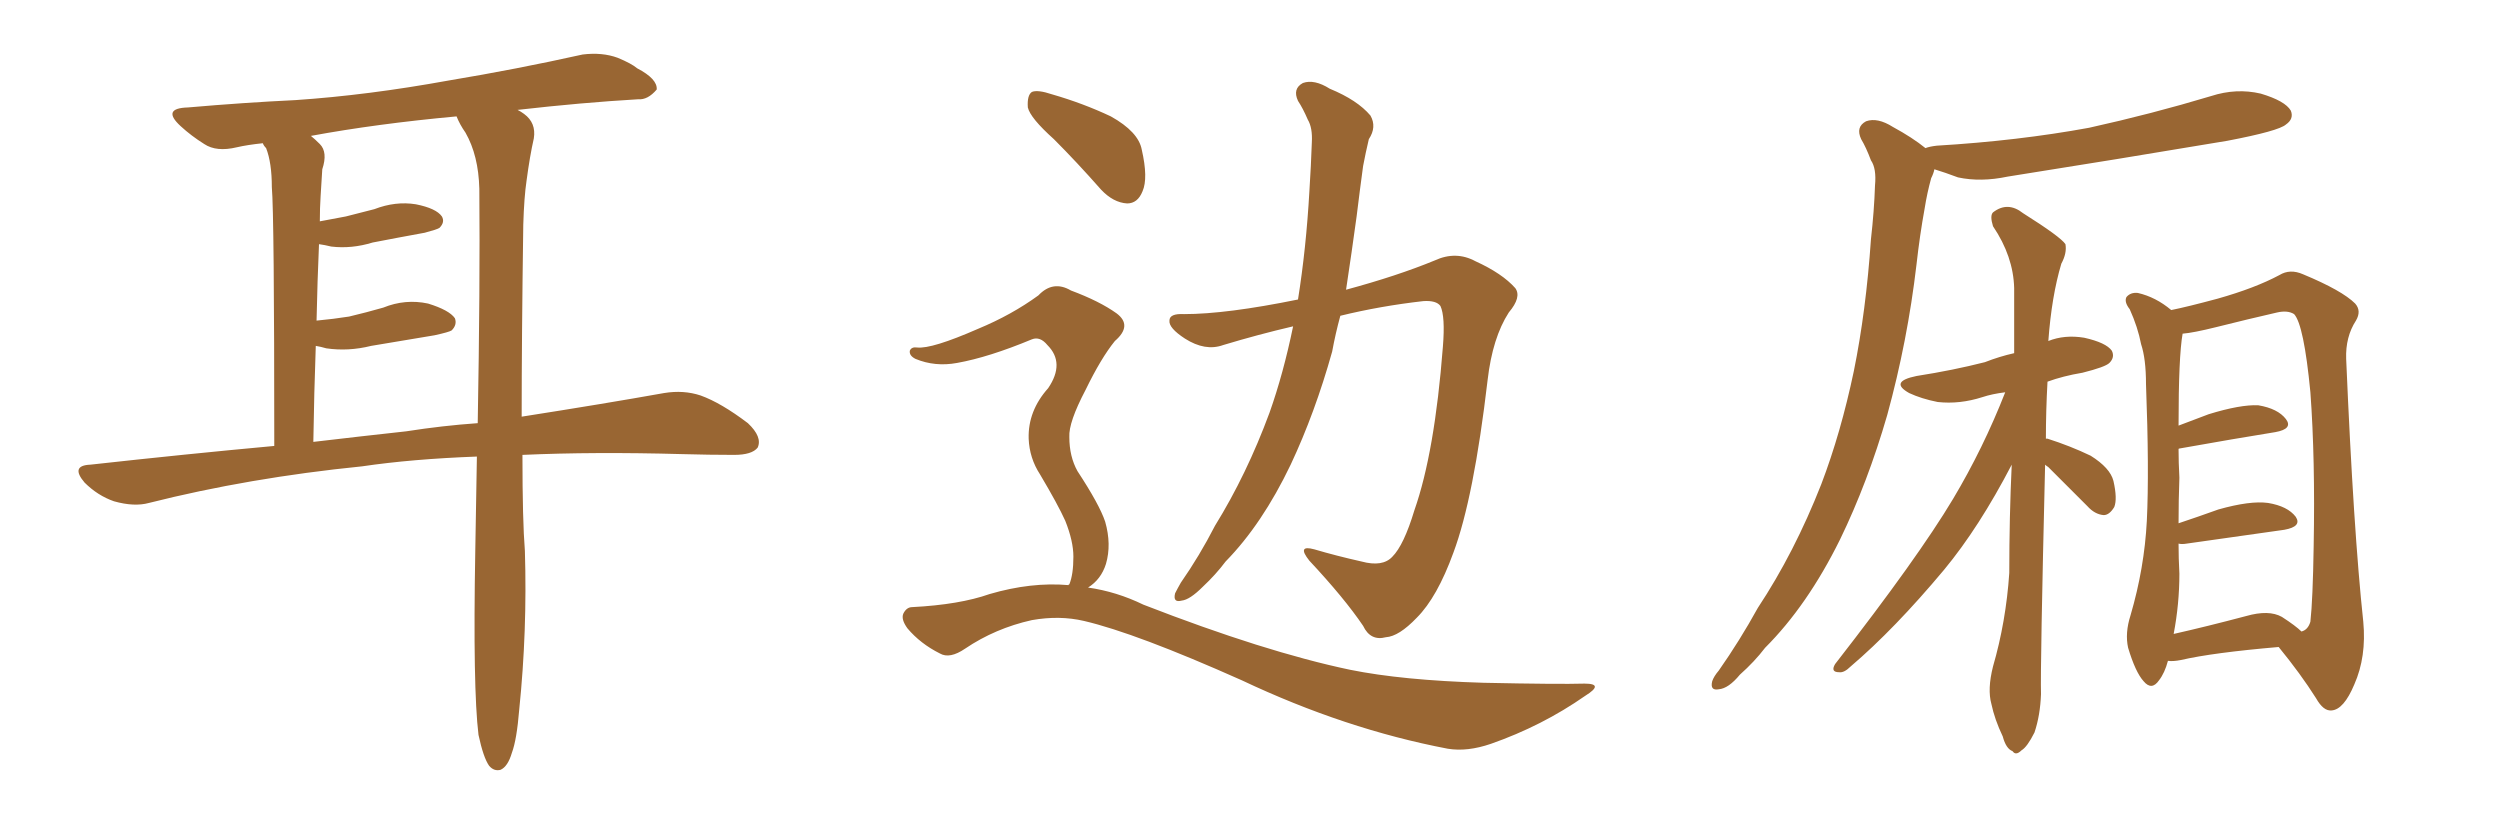 <svg xmlns="http://www.w3.org/2000/svg" xmlns:xlink="http://www.w3.org/1999/xlink" width="450" height="150"><path fill="#996633" padding="10" d="M94.04 81.88L94.04 81.88Q94.04 93.75 94.48 99.17L94.48 99.17Q94.92 113.53 93.46 127.73L93.46 127.73Q93.02 133.15 92.14 135.50L92.14 135.50Q91.41 137.99 90.09 138.57L90.09 138.57Q88.92 138.87 88.04 137.84L88.04 137.84Q87.01 136.38 86.13 132.28L86.13 132.28Q85.11 123.93 85.55 99.17L85.55 99.17Q85.69 90.23 85.84 82.18L85.84 82.18Q74.12 82.62 65.19 83.94L65.19 83.94Q44.82 85.99 26.81 90.53L26.81 90.53Q24.17 91.26 20.51 90.23L20.51 90.23Q17.58 89.21 15.23 86.87L15.23 86.87Q12.60 83.79 16.26 83.64L16.26 83.64Q33.40 81.74 49.37 80.27L49.37 80.27Q49.37 38.67 48.93 33.69L48.93 33.69Q48.93 29.30 47.90 26.66L47.90 26.66Q47.46 26.22 47.31 25.78L47.31 25.78Q44.53 26.07 42.63 26.51L42.63 26.51Q38.96 27.39 36.77 25.93L36.77 25.93Q34.42 24.46 32.52 22.71L32.52 22.71Q29.00 19.48 33.84 19.34L33.84 19.34Q43.95 18.46 53.17 18.02L53.17 18.02Q66.21 17.14 80.71 14.50L80.71 14.50Q93.02 12.45 104.88 9.81L104.88 9.81Q108.40 9.38 111.18 10.40L111.18 10.40Q113.67 11.43 114.70 12.30L114.70 12.30Q118.36 14.21 118.21 16.11L118.21 16.11Q116.60 18.02 114.84 17.87L114.84 17.87Q104.74 18.46 93.16 19.78L93.16 19.78Q93.75 20.07 94.34 20.51L94.34 20.51Q96.53 22.12 96.09 24.90L96.09 24.90Q95.36 28.13 94.78 32.52L94.78 32.52Q94.34 35.45 94.19 40.43L94.19 40.43Q93.90 60.94 93.90 75L93.90 75Q108.84 72.66 119.53 70.75L119.53 70.75Q123.05 70.17 126.12 71.19L126.12 71.19Q129.79 72.51 134.62 76.17L134.62 76.17Q137.26 78.66 136.38 80.57L136.38 80.57Q135.35 81.88 132.13 81.88L132.13 81.88Q127.73 81.88 122.75 81.74L122.75 81.74Q106.93 81.30 94.04 81.88ZM73.10 77.64L73.10 77.64L73.10 77.64Q79.69 76.61 85.99 76.17L85.99 76.17Q86.43 51.56 86.28 33.98L86.28 33.98Q86.13 27.98 83.79 23.88L83.79 23.88Q82.76 22.41 82.18 20.95L82.18 20.95Q67.82 22.27 55.96 24.46L55.96 24.46Q56.69 25.05 57.57 25.93L57.57 25.93Q59.03 27.39 58.01 30.47L58.01 30.47Q57.86 32.52 57.71 35.30L57.71 35.30Q57.57 37.50 57.57 39.84L57.57 39.84Q60.06 39.40 62.26 38.96L62.26 38.96Q65.04 38.23 67.38 37.65L67.38 37.65Q71.19 36.18 74.85 36.77L74.85 36.77Q78.52 37.50 79.54 38.96L79.54 38.96Q80.13 39.99 79.10 41.02L79.10 41.02Q78.66 41.31 76.46 41.89L76.46 41.89Q71.63 42.77 67.09 43.65L67.09 43.65Q63.28 44.82 59.62 44.38L59.62 44.38Q58.45 44.09 57.42 43.95L57.42 43.95Q57.13 50.54 56.98 57.71L56.98 57.71Q60.06 57.42 62.84 56.98L62.84 56.98Q65.92 56.25 68.99 55.37L68.99 55.37Q72.95 53.76 77.05 54.64L77.05 54.64Q80.86 55.81 81.88 57.28L81.88 57.28Q82.32 58.45 81.30 59.47L81.30 59.47Q80.86 59.77 78.22 60.35L78.22 60.35Q72.22 61.38 66.80 62.26L66.80 62.26Q62.70 63.28 58.74 62.70L58.74 62.70Q57.71 62.40 56.84 62.26L56.84 62.26Q56.54 70.61 56.40 79.54L56.40 79.54Q65.04 78.52 73.10 77.64ZM232.76 58.74L232.76 58.74Q226.46 60.21 220.17 62.11L220.17 62.11Q216.94 63.28 213.28 60.94L213.28 60.94Q210.35 59.03 210.50 57.71L210.50 57.71Q210.50 56.40 213.13 56.54L213.13 56.54Q220.75 56.54 233.64 53.91L233.64 53.91Q235.11 44.68 235.69 34.42L235.69 34.42Q235.99 29.74 236.13 25.63L236.13 25.63Q236.28 23.00 235.40 21.53L235.40 21.53Q234.52 19.48 233.64 18.16L233.64 18.16Q232.62 15.97 234.52 14.94L234.52 14.94Q236.57 14.21 239.36 15.97L239.36 15.97Q244.34 18.02 246.68 20.80L246.68 20.80Q247.85 22.85 246.39 25.05L246.39 25.05Q245.80 27.54 245.36 29.88L245.36 29.88Q244.78 34.13 244.19 38.96L244.19 38.96Q243.31 45.41 242.29 52.15L242.29 52.15Q251.51 49.66 258.25 46.88L258.25 46.88Q262.06 45.12 265.58 47.02L265.58 47.02Q270.41 49.22 272.75 51.86L272.75 51.86Q273.93 53.47 271.58 56.25L271.58 56.25Q268.65 60.79 267.77 68.41L267.77 68.41Q265.28 89.65 261.62 99.46L261.62 99.46Q258.69 107.52 255.03 111.18L255.03 111.18Q251.81 114.55 249.46 114.70L249.46 114.70Q246.68 115.43 245.36 112.65L245.36 112.65Q241.99 107.67 235.69 100.93L235.69 100.93Q233.35 98.00 236.57 98.88L236.57 98.88Q240.53 100.05 245.07 101.07L245.07 101.07Q248.88 102.10 250.63 100.20L250.63 100.20Q252.69 98.14 254.59 91.85L254.59 91.85Q258.25 81.45 259.72 62.40L259.72 62.40Q260.16 56.98 259.28 55.08L259.28 55.08Q258.54 54.05 256.20 54.20L256.20 54.20Q248.44 55.08 241.26 56.84L241.26 56.84Q240.38 60.06 239.79 63.28L239.79 63.28Q236.72 74.27 232.32 83.64L232.32 83.64Q227.20 94.34 220.61 101.07L220.61 101.07Q218.85 103.42 216.50 105.62L216.50 105.62Q214.16 107.96 212.70 108.11L212.70 108.11Q211.08 108.54 211.52 106.79L211.52 106.79Q211.96 105.91 212.55 104.88L212.55 104.88Q215.92 100.05 218.70 94.63L218.70 94.63Q224.41 85.40 228.52 74.27L228.52 74.27Q231.01 67.24 232.76 58.74ZM189.70 25.05L189.70 25.05Q185.45 21.24 185.01 19.34L185.01 19.34Q184.86 17.14 185.74 16.55L185.74 16.55Q186.77 16.11 189.40 16.99L189.40 16.99Q194.97 18.60 199.95 20.95L199.95 20.95Q204.93 23.73 205.52 26.95L205.52 26.95Q206.69 32.08 205.66 34.42L205.66 34.42Q204.79 36.62 202.88 36.62L202.88 36.62Q200.39 36.47 198.19 34.13L198.19 34.13Q193.80 29.15 189.70 25.05ZM192.33 105.32L192.33 105.32L192.33 105.32Q192.33 105.18 192.48 105.18L192.48 105.18Q193.21 103.42 193.21 100.20L193.21 100.20Q193.21 97.41 191.75 93.75L191.75 93.75Q190.43 90.82 187.21 85.40L187.21 85.40Q185.30 82.47 185.16 78.96L185.16 78.96Q185.01 73.97 188.67 69.87L188.67 69.87Q191.75 65.33 188.53 62.11L188.53 62.11Q187.21 60.50 185.74 61.08L185.74 61.08Q177.98 64.31 172.27 65.33L172.27 65.33Q168.31 66.06 164.79 64.60L164.79 64.60Q163.62 64.01 163.77 63.13L163.77 63.13Q164.06 62.40 165.09 62.55L165.09 62.55Q167.72 62.84 176.07 59.18L176.07 59.18Q182.08 56.69 186.91 53.17L186.91 53.17Q189.55 50.39 192.77 52.29L192.77 52.29Q197.90 54.20 200.98 56.40L200.98 56.40Q203.91 58.59 200.68 61.38L200.68 61.38Q198.19 64.45 195.41 70.17L195.41 70.17Q192.33 76.03 192.48 78.66L192.48 78.66Q192.48 82.18 193.95 84.81L193.95 84.81Q197.90 90.82 198.93 93.90L198.93 93.90Q200.10 98.00 199.07 101.51L199.07 101.51Q198.19 104.30 195.85 105.76L195.85 105.76Q200.98 106.49 205.81 108.84L205.81 108.84Q227.64 117.33 243.02 120.56L243.02 120.56Q252.39 122.46 267.04 122.90L267.04 122.90Q280.66 123.19 285.21 123.05L285.21 123.05Q288.87 123.05 285.35 125.24L285.35 125.24Q277.59 130.66 268.36 133.89L268.36 133.89Q264.11 135.35 260.60 134.77L260.60 134.77Q242.14 131.25 223.54 122.46L223.54 122.46Q204.49 113.96 195.12 111.77L195.12 111.77Q190.72 110.74 185.74 111.62L185.74 111.62Q179.15 113.09 173.73 116.75L173.73 116.75Q170.95 118.65 169.19 117.63L169.19 117.63Q165.67 115.87 163.33 113.09L163.33 113.09Q162.16 111.47 162.60 110.45L162.60 110.45Q163.18 109.28 164.21 109.28L164.21 109.28Q172.71 108.84 178.13 106.93L178.13 106.93Q185.60 104.74 192.33 105.32ZM346.58 26.66L346.58 26.66Q347.31 26.37 348.63 26.22L348.63 26.22Q363.28 25.34 376.03 23.00L376.03 23.00Q387.30 20.51 398.00 17.29L398.00 17.29Q402.54 15.82 406.93 16.85L406.93 16.85Q411.33 18.16 412.35 19.92L412.35 19.92Q412.94 21.39 411.47 22.41L411.47 22.41Q410.16 23.58 400.93 25.34L400.93 25.34Q380.86 28.71 361.38 31.79L361.38 31.79Q356.54 32.81 352.44 31.93L352.44 31.93Q350.10 31.05 348.19 30.47L348.19 30.47Q348.05 31.20 347.61 32.08L347.61 32.08Q346.88 34.72 346.44 37.50L346.44 37.50Q345.56 42.33 344.97 47.61L344.97 47.61Q343.36 61.38 339.70 74.71L339.70 74.71Q336.18 86.87 331.20 97.12L331.20 97.12Q325.34 108.98 317.72 116.60L317.72 116.60Q315.82 119.09 313.18 121.44L313.18 121.44Q311.13 123.93 309.38 124.07L309.38 124.07Q307.76 124.37 308.20 122.61L308.20 122.61Q308.50 121.73 309.38 120.70L309.38 120.70Q313.18 115.28 316.41 109.42L316.41 109.42Q323.00 99.46 327.83 87.16L327.83 87.16Q331.35 77.93 333.69 66.80L333.69 66.80Q335.89 55.96 336.77 43.07L336.77 43.07Q337.35 37.94 337.50 33.40L337.50 33.40Q337.79 30.32 336.77 28.86L336.77 28.86Q335.89 26.51 335.01 25.05L335.01 25.05Q333.98 22.85 335.89 21.83L335.89 21.83Q337.94 21.09 340.72 22.85L340.72 22.85Q344.24 24.76 346.58 26.66ZM368.12 83.64L368.12 83.64Q367.24 120.12 367.38 124.95L367.38 124.95Q367.24 128.76 366.21 131.84L366.21 131.84Q364.89 134.47 363.87 135.06L363.87 135.06Q362.84 136.08 362.26 135.21L362.26 135.21Q361.08 134.77 360.50 132.57L360.50 132.57Q359.03 129.49 358.45 126.71L358.45 126.71Q357.71 124.07 358.74 119.97L358.74 119.97Q361.08 111.91 361.67 103.13L361.67 103.13Q361.67 93.02 362.11 83.64L362.11 83.64Q356.25 94.92 349.95 102.54L349.95 102.54Q341.02 113.23 333.11 119.97L333.11 119.97Q331.93 121.14 331.05 121.00L331.05 121.00Q329.44 121.00 330.32 119.53L330.32 119.53Q345.26 100.34 351.56 89.79L351.56 89.79Q356.98 80.71 360.94 70.61L360.94 70.61Q358.59 70.90 356.84 71.48L356.84 71.48Q352.73 72.80 348.78 72.36L348.78 72.36Q345.85 71.78 343.65 70.75L343.65 70.75Q339.99 68.70 344.97 67.68L344.97 67.68Q351.56 66.65 357.28 65.19L357.28 65.19Q359.91 64.16 362.55 63.57L362.55 63.57Q362.55 57.28 362.55 51.86L362.55 51.86Q362.40 46.14 358.74 40.72L358.74 40.72Q358.15 38.82 358.74 38.23L358.74 38.23Q361.38 36.18 364.16 38.38L364.16 38.38Q370.90 42.63 371.78 43.95L371.78 43.95Q372.07 45.56 371.04 47.46L371.04 47.46Q369.29 53.32 368.70 61.38L368.70 61.38Q371.63 60.21 375.15 60.79L375.15 60.79Q379.10 61.67 380.13 63.13L380.13 63.13Q380.71 64.31 379.69 65.33L379.69 65.33Q378.96 66.06 374.85 67.09L374.85 67.09Q371.34 67.68 368.55 68.70L368.55 68.70Q368.26 73.97 368.26 78.96L368.26 78.96Q368.55 78.96 368.55 78.96L368.55 78.96Q372.66 80.27 376.32 82.03L376.32 82.03Q379.83 84.23 380.42 86.57L380.42 86.57Q381.15 89.79 380.57 91.26L380.57 91.26Q379.69 92.72 378.66 92.72L378.66 92.72Q377.05 92.58 375.73 91.11L375.73 91.11Q371.92 87.30 368.70 84.08L368.70 84.08Q368.26 83.79 368.12 83.64ZM390.23 118.95L390.23 118.95Q389.65 121.14 388.62 122.46L388.62 122.46Q387.30 124.37 385.84 122.61L385.84 122.61Q384.38 121.00 383.06 116.60L383.06 116.60Q382.47 113.96 383.50 110.74L383.50 110.74Q385.99 102.25 386.43 93.75L386.43 93.75Q386.87 84.67 386.28 69.14L386.28 69.14Q386.28 64.60 385.40 61.96L385.40 61.96Q384.81 58.89 383.35 55.66L383.35 55.66Q382.32 54.35 382.76 53.47L382.76 53.47Q383.50 52.59 384.81 52.73L384.81 52.73Q388.04 53.47 390.82 55.81L390.82 55.81Q393.75 55.22 399.17 53.76L399.17 53.76Q405.91 51.86 410.30 49.51L410.30 49.51Q412.21 48.34 414.55 49.37L414.55 49.37Q421.58 52.29 423.93 54.64L423.93 54.64Q425.10 55.96 424.07 57.71L424.07 57.71Q422.17 60.64 422.31 64.60L422.31 64.60Q423.63 95.51 425.39 111.91L425.39 111.91Q425.98 118.21 423.78 123.19L423.78 123.19Q421.88 127.73 419.68 127.88L419.68 127.88Q418.21 128.03 416.89 125.68L416.89 125.68Q414.11 121.29 410.16 116.46L410.16 116.46Q398.29 117.48 392.58 118.80L392.58 118.80Q391.11 119.09 390.23 118.95ZM410.74 111.04L410.74 111.04L410.74 111.04Q413.23 112.65 414.26 113.67L414.26 113.67Q415.43 113.38 415.87 111.91L415.87 111.91Q416.31 107.96 416.46 98.29L416.46 98.29Q416.75 82.62 415.87 70.61L415.87 70.61Q414.70 58.45 412.94 56.54L412.94 56.54Q411.77 55.81 409.86 56.25L409.86 56.25Q404.74 57.42 398.88 58.89L398.88 58.89Q394.78 59.91 392.87 60.06L392.87 60.06Q392.14 64.16 392.14 76.61L392.14 76.61Q394.78 75.59 397.56 74.56L397.56 74.56Q403.27 72.80 406.49 72.95L406.49 72.95Q410.01 73.54 411.47 75.44L411.47 75.44Q412.79 77.20 409.57 77.78L409.57 77.78Q402.25 78.96 392.43 80.71L392.43 80.71Q392.14 80.71 392.14 80.86L392.14 80.86Q392.14 83.20 392.29 85.99L392.29 85.99Q392.14 90.09 392.14 94.19L392.14 94.19Q395.65 93.02 399.32 91.70L399.32 91.70Q405.03 90.09 408.25 90.53L408.25 90.53Q411.77 91.11 413.23 93.02L413.23 93.02Q414.40 94.78 411.18 95.36L411.18 95.36Q403.86 96.39 393.60 97.85L393.60 97.85Q392.72 98.00 392.14 97.85L392.14 97.85Q392.14 100.49 392.29 103.27L392.29 103.27Q392.29 108.69 391.26 114.11L391.26 114.11Q397.12 112.79 404.30 110.89L404.30 110.89Q408.40 109.72 410.74 111.04Z"/></svg>
